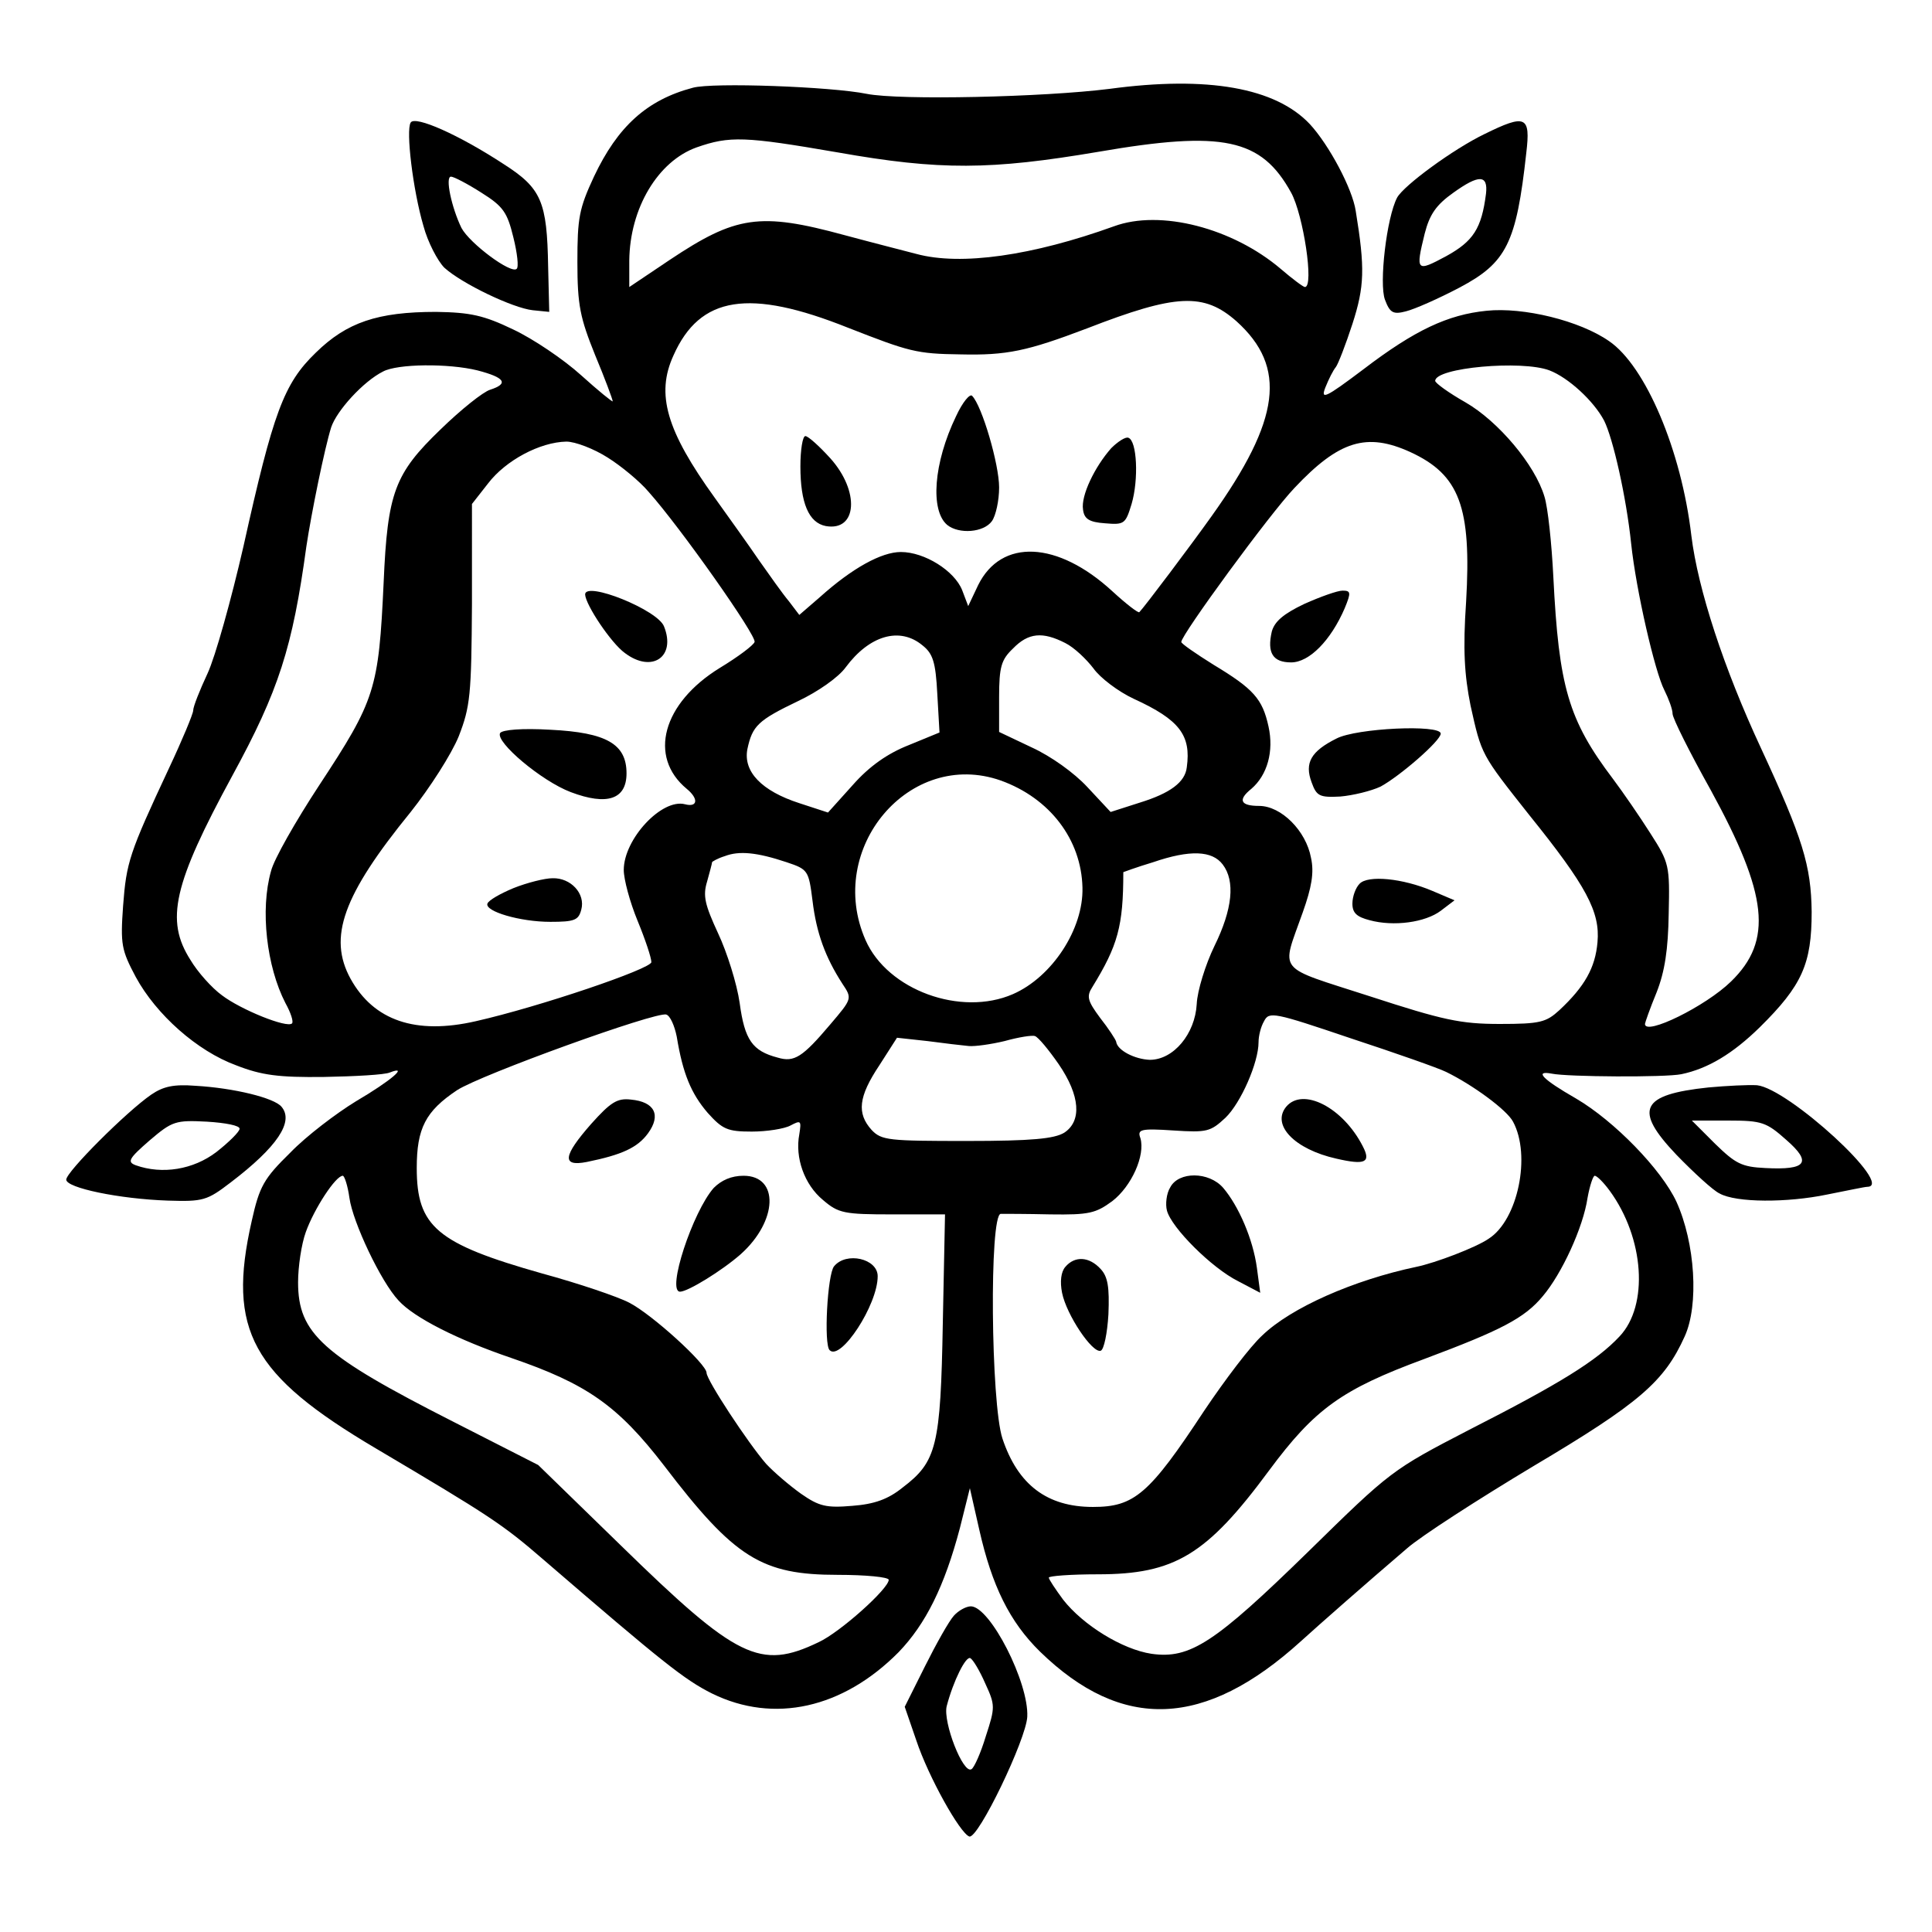 <svg version="1.0" xmlns="http://www.w3.org/2000/svg" width="466.667" height="466.667" viewBox="0 0 350 350"><path d="M125.5 15.9c-8.3 2.2-13.6 7-17.9 16.1-2.7 5.8-3 7.5-3 15.5 0 7.8.5 10.1 3.2 16.8 1.8 4.3 3.2 8.1 3.2 8.4 0 .2-2.6-1.9-5.7-4.7-3.2-2.9-8.7-6.6-12.3-8.3-5.4-2.6-7.8-3.1-14-3.2-10.6 0-16.2 1.9-21.8 7.4-5.8 5.6-7.7 10.8-13.1 35.1-2.2 9.6-5.1 20-6.5 23s-2.6 6-2.6 6.7c0 .6-2 5.4-4.4 10.5-7.2 15.4-7.7 17-8.3 24.9-.5 7-.3 8 2.3 12.9 3.7 6.8 11.1 13.4 18.2 16 4.6 1.8 7.7 2.2 15.9 2.1 5.6-.1 11-.4 11.9-.8 3.6-1.4.2 1.5-6.1 5.2-3.6 2.2-9 6.3-11.9 9.3-4.8 4.7-5.6 6.1-7 12.4-4.5 19.8 0 27.9 22.5 41.2 20.6 12.2 22.9 13.7 30.3 20.1 21.7 18.7 25.6 21.8 30.6 24.3 11.2 5.5 23.7 2.7 33.8-7.5 4.9-5.1 8.3-11.9 11.1-22.5l1.8-7.2 1.7 7.5c2.3 10.2 5.5 16.7 11 22.1 14.9 14.5 29.9 13.9 47.3-1.9 3.3-3 11.6-10.3 19.2-16.8 2.5-2.2 12.9-8.9 22.9-14.9 19.2-11.4 23.7-15.3 27.4-23.5 2.6-5.7 1.9-16.9-1.5-24.4-2.7-5.8-11.2-14.6-18.2-18.7-6.1-3.5-7.6-5.1-4.4-4.5 2.9.6 20.6.7 23.5.1 4.8-1 9.3-3.7 14.2-8.5 7.7-7.6 9.4-11.5 9.4-20.9-.1-8.4-1.6-13.3-9.2-29.7-6.7-14.4-11.4-28.7-12.6-38.5-1.8-15.4-8.3-30.7-14.9-35.2-5.3-3.7-15.5-6.2-22.2-5.5-7 .7-13 3.5-22.3 10.6-6.9 5.2-7.8 5.6-6.9 3.3.6-1.5 1.4-3.1 1.9-3.7.4-.5 1.8-4.1 3-7.8 2.2-6.8 2.3-10.1.6-20.5-.6-4-4.8-11.9-8.3-15.7-6.2-6.6-18.5-8.8-36.3-6.4-11.9 1.5-38 2.1-44 .9-6.4-1.3-27.9-2.1-31.5-1.1m26.2 11.7c18.6 3.3 27.8 3.2 47.3-.1 22.6-3.9 29.5-2.4 34.9 7.4 2.2 4 4.2 17.1 2.5 17.1-.3 0-2.3-1.5-4.4-3.3-8.7-7.4-21.8-10.8-30.2-7.7-14.7 5.3-27.7 7.2-35.8 5-1.9-.5-7.8-2-13-3.4-15.4-4.2-19.7-3.5-31.7 4.5L114 52v-4.8c.1-9.5 5.2-18 12.2-20.5 6-2.1 8.7-2 25.5.9m2 31.8c11 4.3 12.3 4.7 20.3 4.8 8.4.2 12.1-.6 22.9-4.7 16.2-6.3 21.2-6.5 27.1-1.3 9.2 8.3 8 17.8-4.5 35.3-3.7 5.2-12.2 16.5-13.1 17.4-.2.2-2.4-1.5-4.9-3.8-9.9-9.1-20.1-9.6-24.3-1.1l-1.8 3.8-1.1-2.9c-1.4-3.5-6.8-6.9-11.1-6.9-3.5 0-8.8 2.9-14.7 8.2l-3.7 3.2-1.9-2.5c-1.1-1.3-3.5-4.7-5.4-7.4-1.9-2.8-5.5-7.8-8-11.3-8.8-12.2-10.7-18.8-7.5-25.8 4.8-10.8 13.7-12.2 31.7-5m-67.2 7.7c5 1.3 5.7 2.4 2.3 3.5-1.3.4-5.3 3.6-9 7.2-8.3 8-9.6 11.4-10.3 27.7-.9 19.4-1.5 21.3-11.7 36.8-4.2 6.4-8.2 13.4-8.7 15.5-2 7-.8 17.3 2.6 23.9 1 1.8 1.5 3.4 1.2 3.7-.9.9-9.3-2.5-12.7-5.1-1.8-1.3-4.4-4.2-5.7-6.4-4.6-7.2-3.1-13.7 7.6-33.4C50.5 125.1 53 117.3 55.5 99c.9-6 3.3-17.8 4.5-21.6 1-3 5.8-8.3 9.4-10.1 2.6-1.4 11.8-1.5 17.1-.2m194.2 0c3.4 1.3 8 5.5 9.9 9.1 1.6 3.2 4 13.7 4.9 22.3.9 8.5 4.3 23.2 6 26.5.8 1.6 1.5 3.5 1.5 4.3s3.1 7 6.9 13.8c10.4 19 11.3 27.3 3.7 34.7-4.6 4.5-15.6 9.9-15.6 7.7 0-.2.9-2.8 2.1-5.7 1.5-3.8 2.1-7.8 2.2-14.3.2-8.7.1-9.2-3.3-14.5-1.9-3-5-7.5-6.8-9.9-8.1-10.7-9.8-16.7-10.8-36.6-.3-6.1-1-12.6-1.6-14.5-1.7-5.8-8.4-13.7-14.3-17.1-3-1.7-5.5-3.5-5.5-3.9 0-2.4 15.7-3.8 20.7-1.9M110.1 82.9c2.4 1.5 5.8 4.3 7.4 6.2 5.8 6.5 19.6 26.1 19.2 27.2-.2.6-3 2.7-6.3 4.7-10.4 6.4-13 16.1-6 21.9 2.2 1.8 2 3.4-.3 2.8-4.2-1.1-11.1 6.3-11.1 11.9 0 1.7 1.1 5.8 2.5 9.2s2.5 6.7 2.5 7.5c0 1.2-20.3 8.1-31.8 10.7-10.9 2.5-18.5-.1-22.7-7.7-4.1-7.5-1.4-15.1 10.9-30.2 3.5-4.4 7.4-10.5 8.7-13.7 2.1-5.4 2.3-7.5 2.4-24V91.3l2.9-3.7c3.2-4.2 9.4-7.5 14.2-7.6 1.6 0 5 1.3 7.5 2.9m145.4-1c8.9 4.1 11.1 9.9 10.1 27.1-.6 8.7-.3 13.3.8 18.8 2 9 1.9 8.8 10.6 19.8 10.4 12.9 12.9 17.6 12.4 23.1-.4 4.6-2.3 8-6.9 12.3-2.4 2.2-3.5 2.5-10.8 2.5-7.1 0-10.3-.7-23.5-5-17.3-5.6-16.1-4.1-12.2-15.2 1.6-4.5 2.1-7.2 1.5-9.9-.9-4.9-5.4-9.4-9.4-9.4-3.4 0-3.9-1.1-1.4-3.1 2.9-2.5 4.1-6.8 3.1-11.3-1.1-5-2.7-6.8-10-11.2-3.2-2-5.8-3.8-5.8-4.1 0-1.3 16.1-23.3 20.5-27.9 8.1-8.6 13.1-10.1 21-6.5m-88.4 35c1.9 1.5 2.4 3 2.7 8.8l.4 7-5.6 2.3c-3.8 1.5-7.1 3.8-10.1 7.2l-4.5 5-5.2-1.7c-6.8-2.2-10.2-5.7-9.4-9.8.9-4.2 1.9-5.2 9.2-8.7 3.6-1.7 7.3-4.3 8.6-6.1 4.3-5.8 9.8-7.4 13.9-4m25.9-.4c1.6.8 3.8 2.9 5.1 4.6 1.2 1.7 4.5 4.2 7.3 5.5 8.3 3.8 10.4 6.6 9.6 12.4-.3 2.7-3 4.7-8.5 6.4l-5.3 1.7-4.2-4.5c-2.4-2.6-6.6-5.6-10.1-7.2l-5.9-2.8v-6.3c0-5.5.4-6.8 2.5-8.8 2.8-2.9 5.4-3.1 9.5-1m-11.7 24.9c8.9 3.2 14.6 10.7 14.8 19.4.2 7.5-5.5 16.2-12.6 19.3-9.4 4.1-22.7-.7-26.7-9.8-7.3-16.6 8-34.7 24.5-28.9m-38.8 14.8c3.9 1.3 4 1.5 4.7 7 .7 5.8 2.3 10.2 5.4 15 1.8 2.7 1.8 2.7-2.2 7.4-5 5.9-6.5 6.9-9.5 6-4.6-1.2-6-3.2-6.9-9.9-.5-3.5-2.3-9.2-3.9-12.6-2.4-5.2-2.8-6.8-2-9.4.5-1.8.9-3.3.9-3.5 0-.1 1-.7 2.3-1.1 2.6-1 5.8-.7 11.2 1.1m79 .4c2.3 3 1.8 8.1-1.5 14.8-1.6 3.3-3.1 8.1-3.2 10.5-.3 5.4-4.2 10.1-8.5 10.1-2.7-.1-5.9-1.7-6.1-3.3-.1-.4-1.4-2.4-2.9-4.3-2.3-3.1-2.5-3.9-1.4-5.6 4.6-7.5 5.6-11 5.6-20.8 0 0 2.4-.9 5.4-1.8 6.7-2.3 10.7-2.1 12.6.4m-98.9 31.2c1.1 6.7 2.6 10.3 5.6 13.8 2.7 3 3.6 3.4 8 3.4 2.7 0 5.9-.5 7-1.1 1.9-1 2-.9 1.6 1.6-.8 4.2.9 9.1 4.3 11.9 2.8 2.4 3.8 2.6 12.6 2.6h9.5l-.4 19.7c-.4 22.3-1.1 25.1-7.3 29.8-2.6 2.1-5.1 3-9.1 3.3-4.7.4-6 .1-9.3-2.2-2.1-1.5-4.9-3.9-6.3-5.4-3.3-3.8-10.8-15.2-10.8-16.5 0-1.6-9.9-10.6-14-12.7-2.1-1.1-9.2-3.5-15.8-5.3-19.1-5.4-22.7-8.5-22.7-19.1 0-7.2 1.6-10.3 7.3-14.1 4.3-2.8 36.1-14.3 37.9-13.7.7.2 1.5 2 1.9 4m139.4 6.4c4.9 2.4 11 6.9 12.1 9 3.3 6.1.9 17.8-4.4 21.2-2.3 1.6-9.7 4.4-13.1 5.1-11.4 2.4-22.7 7.4-27.9 12.4-2.2 2-6.8 8.1-10.5 13.6-10 15.2-12.7 17.5-20.2 17.5-8.3 0-13.6-4-16.4-12.4-2.1-6.4-2.4-40.6-.3-40.7.6 0 4.7 0 9 .1 7 .1 8.2-.2 11.2-2.4 3.5-2.7 6-8.3 5.1-11.4-.6-1.6 0-1.8 6-1.4 6.1.4 6.7.2 9.4-2.3 2.8-2.7 6-10 6-13.7 0-1.1.4-2.8 1-3.8.9-1.8 1.8-1.6 15.7 3.1 8.2 2.7 15.9 5.4 17.3 6.1m-70.2-1.4c3.9 5.7 4.2 10.3 1 12.4-1.8 1.1-5.9 1.5-17.6 1.5-14.2 0-15.5-.1-17.3-2-2.7-3-2.4-6 1.4-11.7l3.2-5 5.5.6c3 .4 6.4.8 7.5.9s4-.3 6.5-.9c2.5-.7 5-1.1 5.5-.9.6.2 2.5 2.5 4.3 5.1M63.3 217c.6 4.4 5.7 15.2 8.9 18.6 2.8 3.1 10.7 7.1 20.4 10.4 13.7 4.7 19.3 8.6 27.7 19.5 12.8 16.8 17.7 19.8 31.5 19.8 5 0 9.2.4 9.2.9 0 1.6-8.8 9.5-12.7 11.3-10.6 5.1-14.8 3-35.8-17.5l-15-14.6-15.5-7.9c-23.6-12-28-15.9-28-25.2 0-2.8.6-6.9 1.4-9.1 1.5-4.2 5.4-10.2 6.7-10.2.3 0 .9 1.8 1.2 4m228.3-1.3c6.3 8.6 7.1 20.8 1.8 26.4-4.1 4.4-10.9 8.6-27.2 16.9-14.1 7.3-14.3 7.5-29.2 22.1-16.9 16.5-21.4 19.5-28.4 18.5-5.3-.8-12.4-5.2-16-9.8-1.4-1.9-2.6-3.7-2.6-4s4-.6 8.9-.6c13.9 0 19.7-3.5 31-18.8 8.3-11.2 13.2-14.7 28.1-20.2 13.9-5.2 18.2-7.4 21.5-11.4 3.4-4 7.3-12.4 8.1-17.8.4-2.2 1-4 1.3-4 .4 0 1.6 1.2 2.7 2.7"/><path d="M173.2 75.4c-4.1 8.5-4.7 17.1-1.6 19.7 2.1 1.7 6.6 1.4 8.1-.7.7-1 1.3-3.7 1.3-6.1 0-4.2-3.1-14.8-4.9-16.6-.4-.4-1.7 1.1-2.9 3.7M145 84.5c0 6.6 1.5 10.2 4.6 10.8 5.7 1 6.2-6.3.8-12.3-2-2.2-4-4-4.5-4s-.9 2.5-.9 5.5m56.3-3.3c-3 3.4-5.5 8.6-5.1 11.1.2 1.7 1.1 2.3 4 2.5 3.5.3 3.7.1 4.8-3.5 1.3-4.4 1-11.5-.6-12-.5-.2-1.9.7-3.1 1.9M106 107.7c.1 1.9 4.7 8.8 7.2 10.6 4.9 3.7 9.3.7 7.1-4.8-1.1-3-14.3-8.3-14.3-5.8m-15.4 25.1c-.9 1.6 7.5 8.7 12.8 10.7 6.6 2.5 10.1 1.3 10.1-3.4 0-5.3-3.6-7.4-13.8-7.9-5.1-.3-8.7 0-9.1.6m2.4 28.1c-2.4 1-4.5 2.2-4.7 2.8-.5 1.4 5.9 3.3 11.4 3.3 4.4 0 5.1-.3 5.6-2.2.8-2.9-1.9-5.8-5.2-5.7-1.4 0-4.6.8-7.1 1.8m143.3-51.5c-3.8 1.8-5.4 3.2-5.9 5-.9 3.9.2 5.6 3.5 5.6s7.2-4 9.7-9.8c1.2-2.9 1.1-3.2-.4-3.2-.9 0-4 1.1-6.9 2.4m5.8 24.4c-4.6 2.3-5.8 4.4-4.5 7.9.9 2.5 1.4 2.8 5.2 2.6 2.3-.2 5.6-1 7.3-1.8 3.5-1.9 10.9-8.3 10.9-9.6 0-1.7-15.3-1-18.9.9m4.2 26.3c-.7.7-1.3 2.3-1.3 3.6 0 1.7.8 2.4 3.1 3 4.4 1.2 10.1.4 12.9-1.7l2.5-1.9-4-1.7c-5.4-2.3-11.7-2.9-13.2-1.3m-139.2 43.5c-5.1 5.8-5.4 7.8-.8 6.9 6.4-1.3 9.2-2.6 11.1-5.2 2.4-3.3 1.2-5.7-3.1-6.1-2.5-.3-3.7.5-7.2 4.4m22.2 11.6c-3.8 4.3-8.6 18.8-6.1 18.8 1.4 0 7.6-3.8 11-6.8 6.7-6 7-14.2.5-14.2-2.2 0-4 .8-5.4 2.2m21.8 14.2c-1.2 1.4-1.9 14.2-.8 15.2 2 2 8.7-8.2 8.7-13.4 0-3.2-5.7-4.5-7.9-1.8m81.9-28.9c-2.7 3.3 1.5 7.7 9.1 9.4 5.2 1.2 6.3.7 4.8-2.2-3.6-7.1-10.9-10.8-13.9-7.2m-21 14.6c-.7 1.1-.9 3.1-.6 4.2.8 3.1 8.1 10.4 12.9 12.8l4 2.1-.6-4.5c-.7-5.2-3.3-11.2-6.1-14.5-2.6-3-8.1-3-9.6-.1m-19 14.4c-.8.9-1 2.7-.6 4.7.8 4 5.5 11 7 10.5.6-.2 1.2-3.2 1.4-6.6.2-4.9-.1-6.8-1.4-8.2-2.1-2.3-4.7-2.4-6.4-.4M74.4 22.2c-.9 1.4.4 12.2 2.3 18.7.8 3 2.6 6.4 3.8 7.6 3.2 2.9 12.4 7.3 16 7.7l3 .3-.2-8.2c-.2-11.8-1.2-14.2-8.1-18.6-8.1-5.3-16-8.8-16.8-7.5m12.8 12.7c4 2.5 4.7 3.6 5.8 8.1.7 2.8 1 5.4.6 5.7-1 1-8.5-4.6-10-7.4-1.8-3.7-3-9.3-1.9-9.3.5 0 3 1.3 5.5 2.9m181.7-10.6c-5.6 2.7-14.6 9.3-15.8 11.5-1.9 3.6-3.3 15.6-2.2 18.5.9 2.4 1.5 2.7 3.8 2.1 1.6-.4 5.9-2.3 9.7-4.3 8.5-4.5 10.3-8 12.1-24.4.8-6.7-.1-7.1-7.6-3.4m.3 10.8c-.8 6.3-2.3 8.6-7.2 11.3-5.4 2.9-5.6 2.8-3.9-4.1.9-3.5 2.1-5.2 5.2-7.4 4.6-3.3 6.3-3.3 5.9.2M27.4 198.3c-4.5 3.1-15.4 14-15.4 15.4 0 1.5 9.6 3.5 18.4 3.8 6.4.2 7.1 0 11.4-3.3 8.4-6.4 11.5-11 9.2-13.7-1.3-1.6-8.6-3.4-15.6-3.8-3.9-.3-5.8.1-8 1.6m16 6.2c0 .5-1.9 2.4-4.2 4.2-4.2 3.2-9.8 4.1-14.6 2.4-1.6-.6-1.3-1.2 2.5-4.5 4.1-3.5 4.7-3.7 10.4-3.4 3.3.2 6 .7 5.9 1.3m266.1-7.5c-12.3 1.3-13.6 4-5.8 12.2 3.2 3.3 6.7 6.5 7.8 7 3 1.7 12.3 1.7 19.5.2 3.6-.7 6.8-1.4 7.3-1.4 5-.1-14.3-17.8-20-18.4-1.6-.1-5.5.1-8.8.4m14.1 9.5c4.7 4.1 3.7 5.5-3.8 5.1-4.3-.2-5.4-.8-9.1-4.4l-4.2-4.2h6.6c6.1 0 6.9.3 10.5 3.5m-150.8 86.2c-.9 1-3.2 5.1-5.2 9.1l-3.7 7.4 2.1 6.1c2.2 6.6 7.9 16.8 9.6 17.4 1.6.5 10.3-17.6 10.5-21.7.3-6.2-6.7-19.9-10.2-20-.9 0-2.3.8-3.1 1.7m5.7 12.3c1.8 3.9 1.8 4.3.1 9.5-.9 3-2.1 5.7-2.6 6-1.5 1-5.2-8.5-4.5-11.4 1.2-4.6 3.5-9.2 4.3-8.7.5.3 1.7 2.3 2.7 4.6"/></svg>